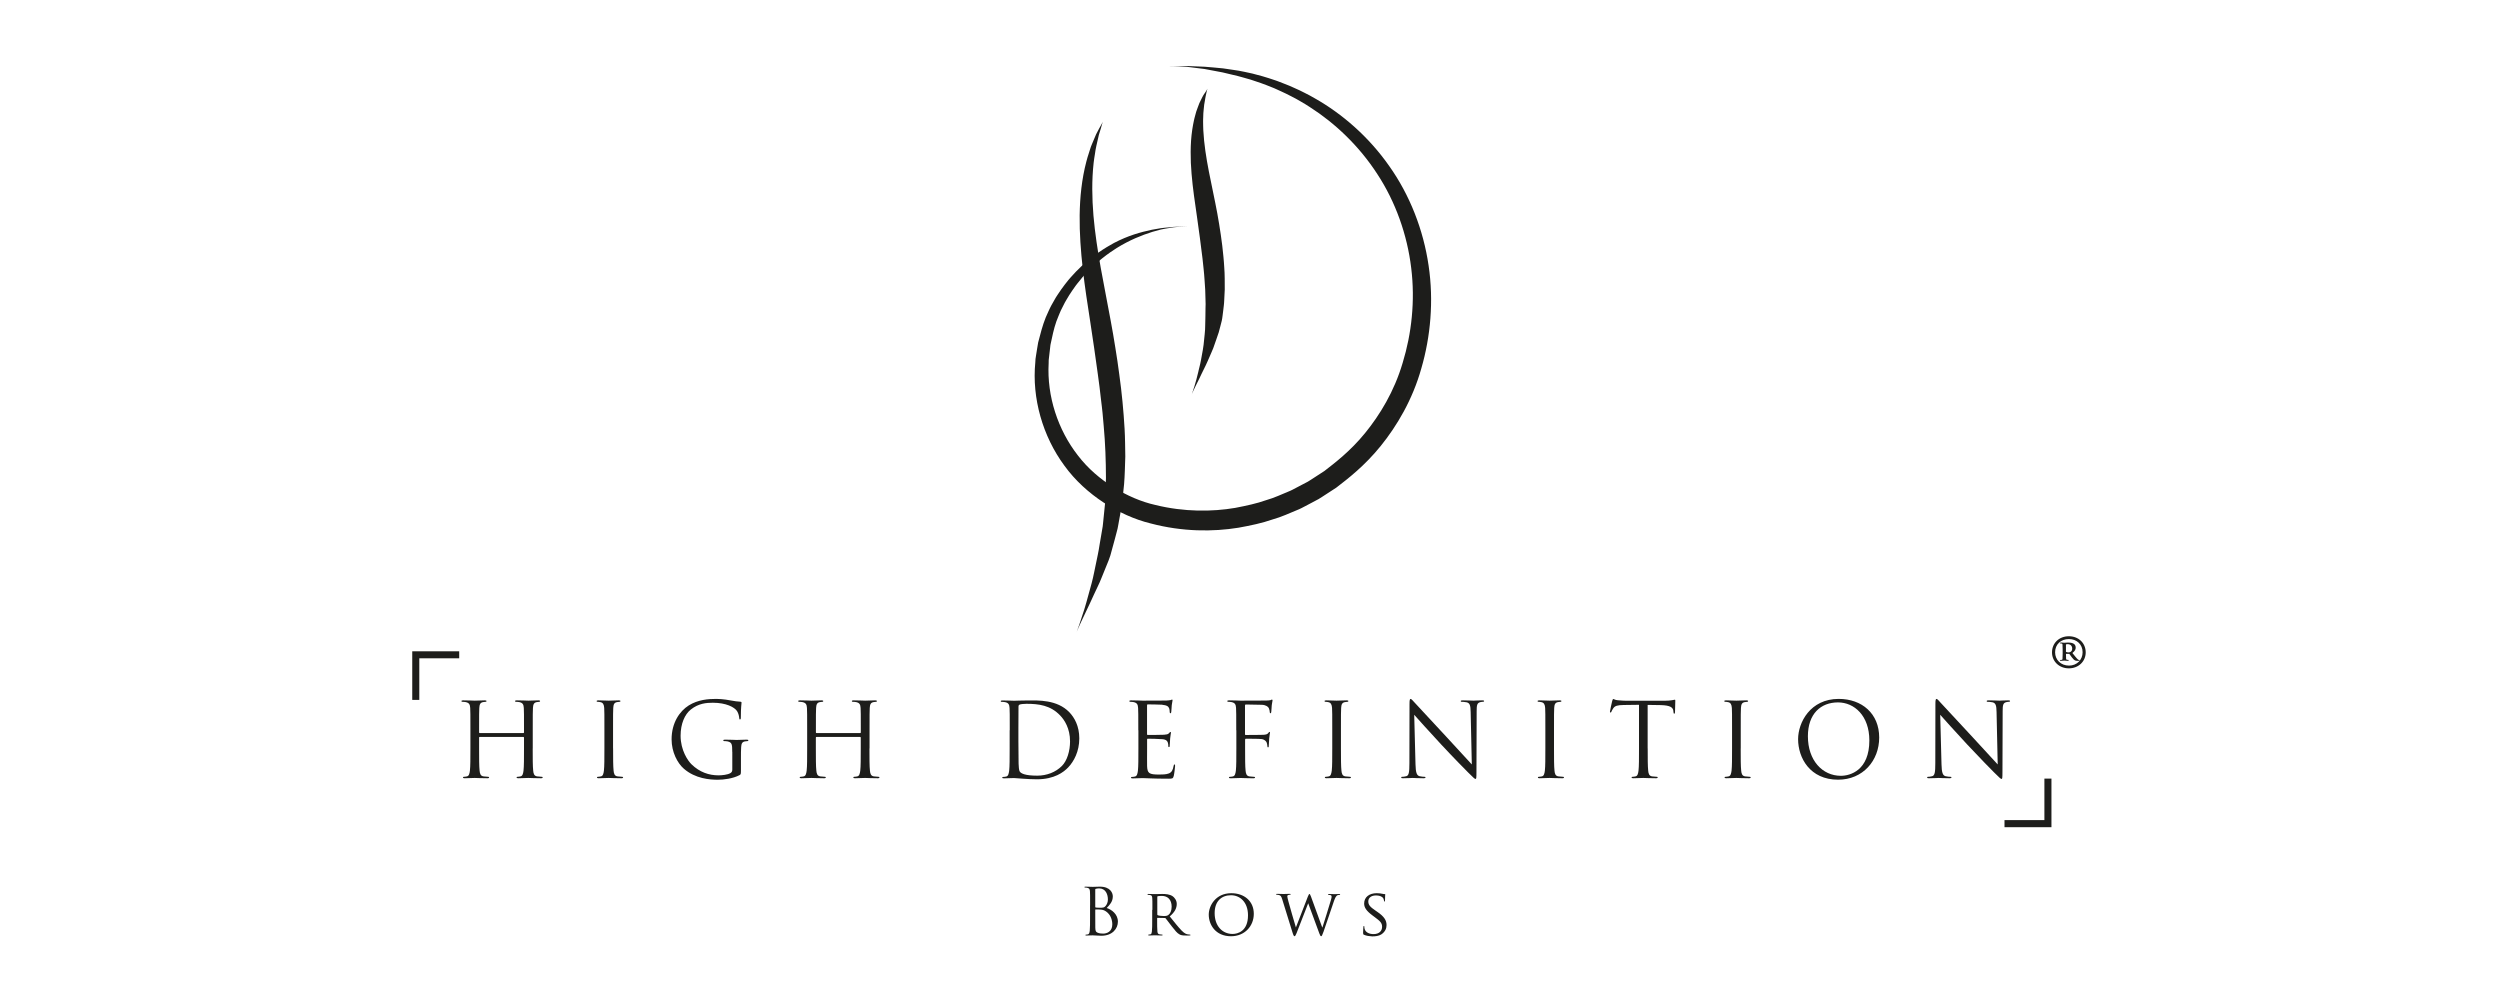 <?xml version="1.0" encoding="utf-8"?>
<!-- Generator: Adobe Illustrator 23.0.3, SVG Export Plug-In . SVG Version: 6.00 Build 0)  -->
<svg version="1.1" id="Layer_1" xmlns="http://www.w3.org/2000/svg" xmlns:xlink="http://www.w3.org/1999/xlink" x="0px" y="0px"
	 viewBox="0 0 500 200" style="enable-background:new 0 0 500 200;" xml:space="preserve">
<style type="text/css">
	.st0{fill:#1D1D1B;}
</style>
<g>
	<path class="st0" d="M218.02,181.08c0-2.02,0-2.38-0.03-2.79c-0.03-0.44-0.13-0.65-0.56-0.74c-0.1-0.03-0.32-0.04-0.44-0.04
		c-0.05,0-0.1-0.03-0.1-0.08c0-0.08,0.07-0.1,0.21-0.1c0.58,0,1.4,0.04,1.46,0.04c0.31,0,0.81-0.04,1.41-0.04
		c2.12,0,2.59,1.29,2.59,1.94c0,1.06-0.61,1.69-1.22,2.33c0.96,0.3,2.24,1.22,2.24,2.73c0,1.38-1.09,2.82-3.3,2.82
		c-0.14,0-0.56-0.03-0.93-0.04c-0.38-0.03-0.74-0.04-0.79-0.04c-0.03,0-0.25,0-0.52,0.01c-0.26,0-0.56,0.03-0.75,0.03
		c-0.14,0-0.21-0.03-0.21-0.1c0-0.04,0.03-0.08,0.1-0.08c0.12,0,0.27-0.03,0.39-0.05c0.26-0.05,0.32-0.34,0.38-0.71
		c0.06-0.54,0.06-1.56,0.06-2.8V181.08z M219.05,181.36c0,0.09,0.03,0.12,0.09,0.14c0.08,0.01,0.31,0.05,0.79,0.05
		c0.72,0,0.91-0.03,1.18-0.34c0.27-0.31,0.47-0.78,0.47-1.31c0-1.07-0.48-2.22-1.75-2.22c-0.14,0-0.41,0.01-0.62,0.07
		c-0.12,0.03-0.16,0.06-0.16,0.14V181.36z M219.05,182.73c0,1,0,2.6,0.01,2.79c0.04,0.63,0.04,0.82,0.44,1.01
		c0.35,0.17,0.9,0.19,1.14,0.19c0.7,0,1.82-0.37,1.82-1.84c0-0.78-0.26-1.9-1.25-2.59c-0.44-0.3-0.76-0.34-1.07-0.37
		c-0.17-0.03-0.81-0.03-1.01-0.03c-0.05,0-0.08,0.03-0.08,0.09V182.73z"/>
	<path class="st0" d="M230.48,181.97c0-1.7,0-2.02-0.03-2.36c-0.03-0.38-0.09-0.56-0.47-0.61c-0.09-0.01-0.28-0.03-0.39-0.03
		c-0.04,0-0.09-0.05-0.09-0.09c0-0.06,0.05-0.09,0.18-0.09c0.52,0,1.28,0.03,1.34,0.03c0.12,0,1.07-0.03,1.42-0.03
		c0.72,0,1.53,0.06,2.12,0.48c0.28,0.21,0.79,0.74,0.79,1.5c0,0.82-0.34,1.6-1.4,2.51c0.93,1.16,1.72,2.16,2.38,2.84
		c0.61,0.62,0.98,0.72,1.27,0.76c0.22,0.04,0.34,0.04,0.4,0.04c0.06,0,0.1,0.05,0.1,0.09c0,0.06-0.06,0.09-0.27,0.09h-0.71
		c-0.65,0-0.93-0.06-1.22-0.22c-0.49-0.26-0.9-0.79-1.55-1.62c-0.48-0.6-0.98-1.31-1.23-1.6c-0.05-0.05-0.08-0.06-0.16-0.06
		l-1.45-0.03c-0.05,0-0.08,0.03-0.08,0.09v0.26c0,1.06,0,1.91,0.05,2.37c0.04,0.32,0.1,0.53,0.45,0.58c0.16,0.03,0.4,0.05,0.5,0.05
		c0.08,0,0.09,0.05,0.09,0.09c0,0.05-0.05,0.09-0.18,0.09c-0.62,0-1.35-0.04-1.4-0.04c-0.01,0-0.78,0.04-1.12,0.04
		c-0.12,0-0.18-0.03-0.18-0.09c0-0.04,0.03-0.09,0.09-0.09c0.1,0,0.25-0.03,0.35-0.05c0.22-0.05,0.25-0.26,0.3-0.58
		c0.06-0.45,0.06-1.32,0.06-2.38V181.97z M231.46,182.9c0,0.06,0.03,0.1,0.08,0.14c0.17,0.09,0.75,0.17,1.25,0.17
		c0.27,0,0.58-0.01,0.85-0.19c0.39-0.26,0.69-0.84,0.69-1.68c0-1.37-0.75-2.16-1.97-2.16c-0.34,0-0.7,0.04-0.81,0.06
		c-0.05,0.03-0.09,0.06-0.09,0.13V182.9z"/>
	<path class="st0" d="M246.26,178.64c2.56,0,4.5,1.56,4.5,4.12c0,2.46-1.82,4.49-4.56,4.49c-3.12,0-4.45-2.34-4.45-4.32
		C241.75,181.16,243.12,178.64,246.26,178.64z M246.52,186.79c1.02,0,3.08-0.54,3.08-3.72c0-2.64-1.6-4.02-3.4-4.02
		c-1.9,0-3.27,1.19-3.27,3.58C242.93,185.19,244.46,186.79,246.52,186.79z"/>
	<path class="st0" d="M264.44,185.48h0.05c0.28-0.9,1.3-4.09,1.7-5.49c0.12-0.41,0.13-0.54,0.13-0.69c0-0.19-0.09-0.32-0.61-0.32
		c-0.07,0-0.1-0.06-0.1-0.1c0-0.05,0.05-0.08,0.19-0.08c0.58,0,1.06,0.03,1.16,0.03c0.08,0,0.57-0.03,0.92-0.03
		c0.1,0,0.15,0.03,0.15,0.06c0,0.05-0.03,0.12-0.1,0.12c-0.04,0-0.26,0.01-0.39,0.05c-0.34,0.12-0.52,0.56-0.74,1.16
		c-0.5,1.4-1.63,4.89-2.08,6.11c-0.3,0.82-0.36,0.94-0.49,0.94c-0.12,0-0.22-0.14-0.37-0.57l-2.22-6.02
		c-0.39,0.96-1.93,4.99-2.34,6.01c-0.19,0.46-0.27,0.58-0.4,0.58c-0.12,0-0.21-0.12-0.44-0.87l-2.02-6.52
		c-0.18-0.58-0.3-0.73-0.6-0.83c-0.15-0.05-0.44-0.07-0.52-0.07c-0.05,0-0.1-0.04-0.1-0.1c0-0.05,0.08-0.08,0.18-0.08
		c0.59,0,1.23,0.03,1.34,0.03c0.1,0,0.62-0.03,1.19-0.03c0.16,0,0.21,0.03,0.21,0.08c0,0.06-0.07,0.1-0.12,0.1
		c-0.09,0-0.27,0-0.4,0.07c-0.08,0.03-0.16,0.09-0.16,0.23c0,0.14,0.09,0.53,0.22,1.02c0.18,0.7,1.34,4.73,1.49,5.18h0.03l2.38-6.15
		c0.17-0.44,0.25-0.5,0.31-0.5c0.08,0,0.17,0.14,0.31,0.52L264.44,185.48z"/>
	<path class="st0" d="M272.79,186.95c-0.15-0.08-0.17-0.12-0.17-0.41c0-0.54,0.05-0.98,0.06-1.16c0-0.12,0.03-0.18,0.09-0.18
		s0.1,0.04,0.1,0.13c0,0.09,0,0.24,0.04,0.4c0.18,0.8,1.03,1.09,1.8,1.09c1.12,0,1.71-0.63,1.71-1.46c0-0.79-0.43-1.16-1.44-1.91
		l-0.52-0.39c-1.23-0.92-1.63-1.59-1.63-2.35c0-1.29,1.02-2.07,2.52-2.07c0.45,0,0.9,0.06,1.18,0.13c0.22,0.05,0.31,0.05,0.4,0.05
		c0.09,0,0.12,0.01,0.12,0.08c0,0.05-0.05,0.41-0.05,1.16c0,0.17-0.01,0.25-0.09,0.25c-0.08,0-0.09-0.05-0.1-0.14
		c-0.01-0.13-0.1-0.43-0.17-0.54c-0.08-0.13-0.45-0.54-1.47-0.54c-0.83,0-1.51,0.41-1.51,1.19c0,0.7,0.35,1.1,1.47,1.86l0.32,0.22
		c1.38,0.94,1.86,1.71,1.86,2.65c0,0.65-0.25,1.34-1.06,1.88c-0.48,0.31-1.19,0.39-1.81,0.39
		C273.92,187.25,273.26,187.17,272.79,186.95z"/>
</g>
<path class="st0" d="M106.54,149.68c0,1.98,0,3.61,0.1,4.47c0.06,0.6,0.19,1.05,0.8,1.13c0.29,0.04,0.74,0.08,0.93,0.08
	c0.13,0,0.17,0.06,0.17,0.12c0,0.1-0.1,0.17-0.33,0.17c-1.13,0-2.43-0.06-2.54-0.06c-0.1,0-1.4,0.06-2.02,0.06
	c-0.23,0-0.33-0.04-0.33-0.17c0-0.06,0.04-0.12,0.16-0.12c0.18,0,0.43-0.04,0.62-0.08c0.41-0.08,0.52-0.54,0.6-1.13
	c0.1-0.87,0.1-2.49,0.1-4.47v-2.16c0-0.08-0.06-0.13-0.12-0.13h-8.74c-0.06,0-0.12,0.02-0.12,0.13v2.16c0,1.98,0,3.61,0.1,4.47
	c0.06,0.6,0.19,1.05,0.8,1.13c0.29,0.04,0.74,0.08,0.93,0.08c0.13,0,0.17,0.06,0.17,0.12c0,0.1-0.1,0.17-0.33,0.17
	c-1.13,0-2.43-0.06-2.54-0.06s-1.4,0.06-2.02,0.06c-0.23,0-0.33-0.04-0.33-0.17c0-0.06,0.04-0.12,0.16-0.12
	c0.18,0,0.43-0.04,0.62-0.08c0.41-0.08,0.52-0.54,0.6-1.13c0.1-0.87,0.1-2.49,0.1-4.47v-3.63c0-3.21,0-3.79-0.04-4.45
	c-0.04-0.7-0.21-1.03-0.89-1.18c-0.17-0.04-0.51-0.06-0.7-0.06c-0.08,0-0.16-0.04-0.16-0.12c0-0.13,0.1-0.17,0.33-0.17
	c0.93,0,2.23,0.06,2.33,0.06s1.4-0.06,2.02-0.06c0.23,0,0.33,0.04,0.33,0.17c0,0.08-0.08,0.12-0.17,0.12
	c-0.14,0-0.27,0.02-0.51,0.06c-0.56,0.1-0.72,0.45-0.76,1.18c-0.04,0.66-0.04,1.24-0.04,4.45v0.43c0,0.1,0.06,0.13,0.12,0.13h8.74
	c0.06,0,0.12-0.02,0.12-0.13v-0.43c0-3.21,0-3.79-0.04-4.45c-0.04-0.7-0.21-1.03-0.89-1.18c-0.17-0.04-0.52-0.06-0.7-0.06
	c-0.08,0-0.16-0.04-0.16-0.12c0-0.13,0.1-0.17,0.33-0.17c0.93,0,2.23,0.06,2.33,0.06c0.1,0,1.4-0.06,2.02-0.06
	c0.23,0,0.33,0.04,0.33,0.17c0,0.08-0.08,0.12-0.16,0.12c-0.14,0-0.27,0.02-0.51,0.06c-0.56,0.1-0.72,0.45-0.76,1.18
	c-0.04,0.66-0.04,1.24-0.04,4.45V149.68z"/>
<path class="st0" d="M122.62,149.68c0,1.98,0,3.61,0.1,4.47c0.06,0.6,0.19,1.05,0.8,1.13c0.29,0.04,0.74,0.08,0.93,0.08
	c0.13,0,0.17,0.06,0.17,0.12c0,0.1-0.1,0.17-0.33,0.17c-1.13,0-2.43-0.06-2.54-0.06c-0.1,0-1.4,0.06-2.02,0.06
	c-0.23,0-0.33-0.04-0.33-0.17c0-0.06,0.04-0.12,0.16-0.12c0.18,0,0.43-0.04,0.62-0.08c0.41-0.08,0.52-0.54,0.6-1.13
	c0.1-0.87,0.1-2.49,0.1-4.47v-3.63c0-3.21,0-3.79-0.04-4.45c-0.04-0.7-0.25-1.05-0.7-1.16c-0.23-0.06-0.49-0.08-0.64-0.08
	c-0.08,0-0.17-0.04-0.17-0.12c0-0.13,0.1-0.17,0.33-0.17c0.68,0,1.98,0.06,2.08,0.06c0.1,0,1.4-0.06,2.02-0.06
	c0.23,0,0.33,0.04,0.33,0.17c0,0.08-0.08,0.12-0.17,0.12c-0.14,0-0.27,0.02-0.51,0.06c-0.56,0.1-0.72,0.45-0.76,1.18
	c-0.04,0.66-0.04,1.24-0.04,4.45V149.68z"/>
<path class="st0" d="M146.45,150.4c0-1.67-0.1-1.9-0.93-2.12c-0.17-0.04-0.51-0.06-0.7-0.06c-0.08,0-0.16-0.04-0.16-0.12
	c0-0.13,0.1-0.17,0.33-0.17c0.93,0,2.23,0.06,2.33,0.06c0.1,0,1.4-0.06,2.02-0.06c0.23,0,0.33,0.04,0.33,0.17
	c0,0.08-0.08,0.12-0.17,0.12c-0.14,0-0.27,0.02-0.51,0.06c-0.56,0.1-0.72,0.45-0.76,1.18c-0.04,0.66-0.04,1.28-0.04,2.14v2.31
	c0,0.93-0.02,0.97-0.27,1.11c-1.32,0.7-3.17,0.93-4.37,0.93c-1.57,0-4.49-0.21-6.78-2.21c-1.26-1.09-2.45-3.3-2.45-5.88
	c0-3.3,1.61-5.63,3.44-6.78c1.85-1.15,3.9-1.3,5.48-1.3c1.3,0,2.76,0.27,3.15,0.35c0.43,0.1,1.16,0.18,1.67,0.21
	c0.21,0.02,0.25,0.1,0.25,0.19c0,0.29-0.14,0.87-0.14,2.93c0,0.33-0.04,0.43-0.19,0.43c-0.1,0-0.12-0.13-0.14-0.31
	c-0.02-0.29-0.12-0.87-0.43-1.36c-0.51-0.78-2.18-1.67-4.84-1.67c-1.3,0-2.85,0.12-4.41,1.36c-1.2,0.95-2.04,2.83-2.04,5.24
	c0,2.91,1.46,5.01,2.18,5.71c1.63,1.59,3.5,2.21,5.4,2.21c0.74,0,1.81-0.12,2.35-0.43c0.27-0.14,0.41-0.37,0.41-0.72V150.4z"/>
<path class="st0" d="M173.89,149.68c0,1.98,0,3.61,0.1,4.47c0.06,0.6,0.19,1.05,0.8,1.13c0.29,0.04,0.74,0.08,0.93,0.08
	c0.13,0,0.17,0.06,0.17,0.12c0,0.1-0.1,0.17-0.33,0.17c-1.13,0-2.43-0.06-2.54-0.06c-0.1,0-1.4,0.06-2.02,0.06
	c-0.23,0-0.33-0.04-0.33-0.17c0-0.06,0.04-0.12,0.16-0.12c0.18,0,0.43-0.04,0.62-0.08c0.41-0.08,0.52-0.54,0.6-1.13
	c0.1-0.87,0.1-2.49,0.1-4.47v-2.16c0-0.08-0.06-0.13-0.12-0.13h-8.74c-0.06,0-0.12,0.02-0.12,0.13v2.16c0,1.98,0,3.61,0.1,4.47
	c0.06,0.6,0.19,1.05,0.8,1.13c0.29,0.04,0.74,0.08,0.93,0.08c0.13,0,0.16,0.06,0.16,0.12c0,0.1-0.1,0.17-0.33,0.17
	c-1.13,0-2.43-0.06-2.54-0.06s-1.4,0.06-2.02,0.06c-0.23,0-0.33-0.04-0.33-0.17c0-0.06,0.04-0.12,0.17-0.12
	c0.18,0,0.43-0.04,0.62-0.08c0.41-0.08,0.52-0.54,0.6-1.13c0.1-0.87,0.1-2.49,0.1-4.47v-3.63c0-3.21,0-3.79-0.04-4.45
	c-0.04-0.7-0.21-1.03-0.89-1.18c-0.17-0.04-0.52-0.06-0.7-0.06c-0.08,0-0.16-0.04-0.16-0.12c0-0.13,0.1-0.17,0.33-0.17
	c0.93,0,2.23,0.06,2.33,0.06s1.4-0.06,2.02-0.06c0.23,0,0.33,0.04,0.33,0.17c0,0.08-0.08,0.12-0.16,0.12
	c-0.14,0-0.27,0.02-0.51,0.06c-0.56,0.1-0.72,0.45-0.76,1.18c-0.04,0.66-0.04,1.24-0.04,4.45v0.43c0,0.1,0.06,0.13,0.12,0.13h8.74
	c0.06,0,0.12-0.02,0.12-0.13v-0.43c0-3.21,0-3.79-0.04-4.45c-0.04-0.7-0.21-1.03-0.89-1.18c-0.17-0.04-0.51-0.06-0.7-0.06
	c-0.08,0-0.16-0.04-0.16-0.12c0-0.13,0.1-0.17,0.33-0.17c0.93,0,2.23,0.06,2.33,0.06c0.1,0,1.4-0.06,2.02-0.06
	c0.23,0,0.33,0.04,0.33,0.17c0,0.08-0.08,0.12-0.16,0.12c-0.14,0-0.27,0.02-0.51,0.06c-0.56,0.1-0.72,0.45-0.76,1.18
	c-0.04,0.66-0.04,1.24-0.04,4.45V149.68z"/>
<path class="st0" d="M201.95,146.05c0-3.22,0-3.79-0.04-4.45c-0.04-0.7-0.21-1.03-0.89-1.17c-0.16-0.04-0.51-0.06-0.7-0.06
	c-0.08,0-0.17-0.04-0.17-0.12c0-0.12,0.1-0.16,0.33-0.16c0.93,0,2.23,0.06,2.33,0.06c0.25,0,1.55-0.06,2.78-0.06
	c2.04,0,5.81-0.19,8.27,2.35c1.03,1.07,2,2.78,2,5.24c0,2.6-1.07,4.6-2.23,5.81c-0.89,0.93-2.74,2.37-6.25,2.37
	c-1.77,0-4.37-0.25-4.58-0.25c-0.1,0-1.4,0.06-2.02,0.06c-0.23,0-0.33-0.04-0.33-0.16c0-0.06,0.04-0.12,0.16-0.12
	c0.19,0,0.43-0.04,0.62-0.08c0.41-0.08,0.51-0.54,0.6-1.13c0.1-0.87,0.1-2.49,0.1-4.47V146.05z M203.68,148.27
	c0,2.18,0.02,4.08,0.04,4.47c0.02,0.51,0.06,1.34,0.23,1.57c0.27,0.39,1.07,0.82,3.5,0.82c1.92,0,3.69-0.7,4.91-1.92
	c1.07-1.05,1.65-3.03,1.65-4.93c0-2.62-1.13-4.31-1.98-5.19c-1.94-2.04-4.29-2.33-6.74-2.33c-0.41,0-1.18,0.06-1.34,0.15
	c-0.18,0.08-0.25,0.18-0.25,0.41c-0.02,0.7-0.02,2.8-0.02,4.39V148.27z"/>
<path class="st0" d="M227.66,146.05c0-3.21,0-3.79-0.04-4.45c-0.04-0.7-0.21-1.03-0.89-1.18c-0.17-0.04-0.51-0.06-0.7-0.06
	c-0.08,0-0.16-0.04-0.16-0.12c0-0.13,0.1-0.17,0.33-0.17c0.93,0,2.23,0.06,2.33,0.06c0.14,0,4.25,0,4.72-0.02
	c0.39-0.02,0.72-0.06,0.89-0.1c0.1-0.02,0.19-0.1,0.29-0.1c0.06,0,0.08,0.08,0.08,0.18c0,0.15-0.1,0.39-0.16,0.97
	c-0.02,0.21-0.06,1.11-0.1,1.36c-0.02,0.1-0.06,0.23-0.15,0.23c-0.12,0-0.16-0.1-0.16-0.27c0-0.15-0.02-0.5-0.12-0.74
	c-0.15-0.33-0.35-0.58-1.46-0.7c-0.35-0.04-2.6-0.06-2.83-0.06c-0.08,0-0.12,0.06-0.12,0.21v5.69c0,0.14,0.02,0.21,0.12,0.21
	c0.27,0,2.8,0,3.28-0.04c0.49-0.04,0.78-0.08,0.97-0.29c0.15-0.16,0.23-0.27,0.31-0.27c0.06,0,0.1,0.04,0.1,0.16
	s-0.1,0.47-0.16,1.16c-0.04,0.41-0.08,1.18-0.08,1.32c0,0.17,0,0.39-0.15,0.39c-0.1,0-0.14-0.08-0.14-0.18c0-0.21,0-0.41-0.08-0.68
	c-0.08-0.29-0.27-0.64-1.07-0.72c-0.56-0.06-2.6-0.1-2.95-0.1c-0.1,0-0.14,0.06-0.14,0.14v1.82c0,0.7-0.02,3.09,0,3.52
	c0.06,1.42,0.37,1.69,2.39,1.69c0.54,0,1.44,0,1.98-0.23c0.54-0.23,0.78-0.64,0.93-1.48c0.04-0.23,0.08-0.31,0.18-0.31
	c0.12,0,0.12,0.16,0.12,0.31c0,0.16-0.16,1.57-0.27,2c-0.15,0.54-0.31,0.54-1.11,0.54c-3.11,0-4.49-0.12-5.09-0.12
	c-0.1,0-1.4,0.06-2.02,0.06c-0.23,0-0.33-0.04-0.33-0.17c0-0.06,0.04-0.12,0.16-0.12c0.18,0,0.43-0.04,0.62-0.08
	c0.41-0.08,0.52-0.54,0.6-1.13c0.1-0.87,0.1-2.49,0.1-4.47V146.05z"/>
<path class="st0" d="M247.25,146.05c0-3.21,0-3.79-0.04-4.45c-0.04-0.7-0.21-1.03-0.89-1.18c-0.16-0.04-0.51-0.06-0.7-0.06
	c-0.08,0-0.16-0.04-0.16-0.12c0-0.13,0.1-0.17,0.33-0.17c0.93,0,2.23,0.06,2.33,0.06c0.41,0,4.6,0,5.07-0.02
	c0.39-0.02,0.72-0.02,0.91-0.08c0.12-0.04,0.21-0.12,0.29-0.12c0.08,0,0.12,0.08,0.12,0.18c0,0.15-0.1,0.39-0.16,0.97
	c-0.02,0.21-0.06,1.11-0.1,1.36c-0.02,0.1-0.06,0.23-0.16,0.23s-0.14-0.1-0.14-0.25c0-0.16-0.06-0.51-0.19-0.78
	c-0.12-0.27-0.6-0.64-1.4-0.66l-3.17-0.06c-0.13,0-0.19,0.06-0.19,0.23v5.69c0,0.12,0.02,0.18,0.15,0.18l2.64-0.02
	c0.35,0,0.64,0,0.93-0.02c0.49-0.04,0.76-0.1,0.95-0.37c0.08-0.1,0.15-0.21,0.23-0.21c0.08,0,0.1,0.06,0.1,0.16
	c0,0.12-0.1,0.47-0.16,1.16c-0.04,0.41-0.08,1.24-0.08,1.38c0,0.18,0,0.39-0.14,0.39c-0.1,0-0.14-0.08-0.14-0.18
	c-0.02-0.21-0.04-0.49-0.13-0.74c-0.1-0.29-0.43-0.66-1.07-0.74c-0.51-0.06-2.76-0.06-3.11-0.06c-0.1,0-0.15,0.04-0.15,0.19v1.75
	c0,1.98,0,3.61,0.1,4.47c0.06,0.6,0.19,1.05,0.8,1.13c0.29,0.04,0.74,0.08,0.93,0.08c0.12,0,0.16,0.06,0.16,0.12
	c0,0.1-0.1,0.17-0.33,0.17c-1.13,0-2.43-0.06-2.54-0.06c-0.1,0-1.4,0.06-2.02,0.06c-0.23,0-0.33-0.04-0.33-0.17
	c0-0.06,0.04-0.12,0.16-0.12c0.19,0,0.43-0.04,0.62-0.08c0.41-0.08,0.52-0.54,0.6-1.13c0.1-0.87,0.1-2.49,0.1-4.47V146.05z"/>
<path class="st0" d="M268.19,149.68c0,1.98,0,3.61,0.1,4.47c0.06,0.6,0.19,1.05,0.8,1.13c0.29,0.04,0.74,0.08,0.93,0.08
	c0.13,0,0.17,0.06,0.17,0.12c0,0.1-0.1,0.17-0.33,0.17c-1.13,0-2.43-0.06-2.54-0.06c-0.1,0-1.4,0.06-2.02,0.06
	c-0.23,0-0.33-0.04-0.33-0.17c0-0.06,0.04-0.12,0.16-0.12c0.18,0,0.43-0.04,0.62-0.08c0.41-0.08,0.51-0.54,0.6-1.13
	c0.1-0.87,0.1-2.49,0.1-4.47v-3.63c0-3.21,0-3.79-0.04-4.45c-0.04-0.7-0.25-1.05-0.7-1.16c-0.23-0.06-0.49-0.08-0.64-0.08
	c-0.08,0-0.16-0.04-0.16-0.12c0-0.13,0.1-0.17,0.33-0.17c0.68,0,1.98,0.06,2.08,0.06c0.1,0,1.4-0.06,2.02-0.06
	c0.23,0,0.33,0.04,0.33,0.17c0,0.08-0.08,0.12-0.17,0.12c-0.14,0-0.27,0.02-0.51,0.06c-0.56,0.1-0.72,0.45-0.76,1.18
	c-0.04,0.66-0.04,1.24-0.04,4.45V149.68z"/>
<path class="st0" d="M283.1,152.85c0.04,1.69,0.25,2.23,0.8,2.39c0.39,0.1,0.85,0.12,1.03,0.12c0.1,0,0.17,0.04,0.17,0.12
	c0,0.13-0.12,0.17-0.37,0.17c-1.18,0-2-0.06-2.18-0.06c-0.19,0-1.05,0.06-1.98,0.06c-0.21,0-0.33-0.02-0.33-0.17
	c0-0.08,0.06-0.12,0.17-0.12c0.16,0,0.54-0.02,0.85-0.12c0.51-0.15,0.62-0.74,0.62-2.62l0.02-11.81c0-0.8,0.06-1.03,0.23-1.03
	c0.16,0,0.51,0.45,0.72,0.66c0.31,0.35,3.38,3.67,6.56,7.07c2.04,2.18,4.29,4.7,4.95,5.38l-0.23-10.47c-0.02-1.34-0.16-1.8-0.8-1.96
	c-0.37-0.08-0.85-0.1-1.01-0.1c-0.15,0-0.17-0.06-0.17-0.14c0-0.13,0.17-0.15,0.41-0.15c0.93,0,1.92,0.06,2.14,0.06
	s0.91-0.06,1.75-0.06c0.23,0,0.37,0.02,0.37,0.15c0,0.08-0.08,0.14-0.23,0.14c-0.1,0-0.25,0-0.5,0.06c-0.68,0.15-0.76,0.6-0.76,1.83
	l-0.04,12.08c0,1.36-0.04,1.46-0.19,1.46c-0.16,0-0.41-0.23-1.5-1.32c-0.23-0.21-3.2-3.24-5.38-5.59c-2.39-2.58-4.72-5.17-5.38-5.92
	L283.1,152.85z"/>
<path class="st0" d="M310.8,149.68c0,1.98,0,3.61,0.1,4.47c0.06,0.6,0.18,1.05,0.8,1.13c0.29,0.04,0.74,0.08,0.93,0.08
	c0.13,0,0.17,0.06,0.17,0.12c0,0.1-0.1,0.17-0.33,0.17c-1.13,0-2.43-0.06-2.54-0.06c-0.1,0-1.4,0.06-2.02,0.06
	c-0.23,0-0.33-0.04-0.33-0.17c0-0.06,0.04-0.12,0.17-0.12c0.18,0,0.43-0.04,0.62-0.08c0.41-0.08,0.52-0.54,0.6-1.13
	c0.1-0.87,0.1-2.49,0.1-4.47v-3.63c0-3.21,0-3.79-0.04-4.45c-0.04-0.7-0.25-1.05-0.7-1.16c-0.23-0.06-0.49-0.08-0.64-0.08
	c-0.08,0-0.17-0.04-0.17-0.12c0-0.13,0.1-0.17,0.33-0.17c0.68,0,1.98,0.06,2.08,0.06c0.1,0,1.4-0.06,2.02-0.06
	c0.23,0,0.33,0.04,0.33,0.17c0,0.08-0.08,0.12-0.17,0.12c-0.14,0-0.27,0.02-0.51,0.06c-0.56,0.1-0.72,0.45-0.76,1.18
	c-0.04,0.66-0.04,1.24-0.04,4.45V149.68z"/>
<path class="st0" d="M329.54,149.68c0,1.98,0,3.61,0.1,4.47c0.06,0.6,0.19,1.05,0.8,1.13c0.29,0.04,0.74,0.08,0.93,0.08
	c0.13,0,0.17,0.06,0.17,0.12c0,0.1-0.1,0.17-0.33,0.17c-1.13,0-2.43-0.06-2.54-0.06c-0.1,0-1.4,0.06-2.02,0.06
	c-0.23,0-0.33-0.04-0.33-0.17c0-0.06,0.04-0.12,0.16-0.12c0.18,0,0.43-0.04,0.62-0.08c0.41-0.08,0.52-0.54,0.6-1.13
	c0.1-0.87,0.1-2.49,0.1-4.47v-8.72l-3.05,0.04c-1.28,0.02-1.77,0.17-2.1,0.66c-0.23,0.35-0.29,0.49-0.35,0.64
	c-0.06,0.16-0.12,0.21-0.21,0.21c-0.06,0-0.1-0.06-0.1-0.18c0-0.21,0.41-1.98,0.45-2.14c0.04-0.13,0.12-0.39,0.21-0.39
	c0.15,0,0.35,0.21,0.91,0.25c0.6,0.06,1.38,0.1,1.63,0.1h7.73c1.32,0,1.88-0.21,2.04-0.21c0.1,0,0.1,0.12,0.1,0.25
	c0,0.62-0.06,2.04-0.06,2.27c0,0.18-0.06,0.27-0.15,0.27c-0.1,0-0.14-0.06-0.16-0.35l-0.02-0.23c-0.08-0.62-0.56-1.09-2.54-1.13
	l-2.6-0.04V149.68z"/>
<path class="st0" d="M348.14,149.68c0,1.98,0,3.61,0.1,4.47c0.06,0.6,0.19,1.05,0.8,1.13c0.29,0.04,0.74,0.08,0.93,0.08
	c0.12,0,0.17,0.06,0.17,0.12c0,0.1-0.1,0.17-0.33,0.17c-1.13,0-2.43-0.06-2.54-0.06c-0.1,0-1.4,0.06-2.02,0.06
	c-0.23,0-0.33-0.04-0.33-0.17c0-0.06,0.04-0.12,0.17-0.12c0.18,0,0.43-0.04,0.62-0.08c0.41-0.08,0.51-0.54,0.6-1.13
	c0.1-0.87,0.1-2.49,0.1-4.47v-3.63c0-3.21,0-3.79-0.04-4.45c-0.04-0.7-0.25-1.05-0.7-1.16c-0.23-0.06-0.49-0.08-0.64-0.08
	c-0.08,0-0.17-0.04-0.17-0.12c0-0.13,0.1-0.17,0.33-0.17c0.68,0,1.98,0.06,2.08,0.06c0.1,0,1.4-0.06,2.02-0.06
	c0.23,0,0.33,0.04,0.33,0.17c0,0.08-0.08,0.12-0.16,0.12c-0.15,0-0.27,0.02-0.51,0.06c-0.56,0.1-0.72,0.45-0.76,1.18
	c-0.04,0.66-0.04,1.24-0.04,4.45V149.68z"/>
<path class="st0" d="M367.74,139.78c4.64,0,8.1,2.93,8.1,7.73c0,4.62-3.26,8.43-8.22,8.43c-5.65,0-8-4.39-8-8.1
	C359.62,144.5,362.06,139.78,367.74,139.78 M368.18,155.16c1.85,0,5.69-1.07,5.69-7.07c0-4.95-3.01-7.61-6.27-7.61
	c-3.44,0-6.02,2.27-6.02,6.78C361.58,152.07,364.47,155.16,368.18,155.16"/>
<path class="st0" d="M388.3,152.85c0.04,1.69,0.25,2.23,0.8,2.39c0.39,0.1,0.84,0.12,1.03,0.12c0.1,0,0.16,0.04,0.16,0.12
	c0,0.13-0.12,0.17-0.37,0.17c-1.17,0-2-0.06-2.18-0.06c-0.18,0-1.05,0.06-1.98,0.06c-0.21,0-0.33-0.02-0.33-0.17
	c0-0.08,0.06-0.12,0.16-0.12c0.17,0,0.54-0.02,0.85-0.12c0.51-0.15,0.62-0.74,0.62-2.62l0.02-11.81c0-0.8,0.06-1.03,0.23-1.03
	c0.17,0,0.52,0.45,0.72,0.66c0.31,0.35,3.38,3.67,6.56,7.07c2.04,2.18,4.29,4.7,4.95,5.38l-0.23-10.47c-0.02-1.34-0.17-1.8-0.8-1.96
	c-0.37-0.08-0.85-0.1-1.01-0.1c-0.14,0-0.16-0.06-0.16-0.14c0-0.13,0.16-0.15,0.41-0.15c0.93,0,1.92,0.06,2.14,0.06
	c0.23,0,0.91-0.06,1.75-0.06c0.23,0,0.37,0.02,0.37,0.15c0,0.08-0.08,0.14-0.23,0.14c-0.1,0-0.25,0-0.49,0.06
	c-0.68,0.15-0.76,0.6-0.76,1.83l-0.04,12.08c0,1.36-0.04,1.46-0.18,1.46c-0.17,0-0.41-0.23-1.51-1.32
	c-0.23-0.21-3.19-3.24-5.38-5.59c-2.39-2.58-4.72-5.17-5.38-5.92L388.3,152.85z"/>
<polygon class="st0" points="83.86,139.98 82.45,139.98 82.45,130.26 91.84,130.26 91.84,131.66 83.86,131.66 "/>
<polygon class="st0" points="410.29,165.44 400.9,165.44 400.9,164.02 408.88,164.02 408.88,155.72 410.29,155.72 "/>
<path class="st0" d="M240.68,19.03c0.06-0.09,0.08-0.12,0.16-0.24c0.28-0.4,0.59-0.88,0.66-1.04c0.09-0.16-0.08,0.02-0.29,1.13
	c-0.01,0.05-0.05,0.26-0.07,0.33c-0.07,0.28-0.1,0.58-0.15,0.86l-0.15,0.85l-0.09,0.86c-0.02,0.29-0.07,0.57-0.08,0.85l-0.03,0.86
	c0,0.29-0.04,0.56-0.02,0.85c0.02,0.57,0,1.13,0.04,1.7c0.29,5.54,1.75,10.94,2.8,16.64c0.26,1.43,0.49,2.84,0.7,4.28
	c0.21,1.43,0.39,2.88,0.52,4.33c0.08,0.72,0.12,1.46,0.17,2.19c0.04,0.73,0.1,1.46,0.09,2.2l0.01,2.22l-0.11,2.22
	c-0.02,0.34-0.03,0.67-0.08,1.01l-0.12,1.01c-0.1,0.67-0.14,1.35-0.29,2.02c0,0-0.1,0.41-0.28,1.09c-0.09,0.34-0.2,0.75-0.32,1.21
	c-0.14,0.45-0.33,0.95-0.51,1.49c-0.19,0.53-0.39,1.09-0.59,1.68c-0.22,0.57-0.5,1.15-0.74,1.73c-0.26,0.58-0.5,1.17-0.77,1.72
	c-0.27,0.55-0.54,1.09-0.79,1.61c-0.21,0.43-0.39,0.83-0.57,1.2c-0.18,0.35-0.34,0.67-0.49,0.97c-0.29,0.58-0.5,1.02-0.65,1.35
	c-0.3,0.65-0.36,0.83-0.28,0.64c0.13-0.38,0.79-2.23,1.32-4.56c-0.04,0.12,0.12-0.51,0.36-1.52c0.13-0.5,0.21-1.12,0.34-1.77
	c0.11-0.66,0.27-1.35,0.34-2.06c0.13-1.43,0.34-2.83,0.32-3.91c0.01-0.53,0.03-0.98,0.03-1.29c0.01-0.31,0.01-0.49,0.01-0.49
	l0.02-1.62l0.02-0.81c0.01-0.27-0.01-0.54-0.02-0.81l-0.06-2.07l-0.14-2.07c-0.03-0.69-0.12-1.38-0.18-2.08
	c-0.07-0.69-0.13-1.38-0.22-2.08c-0.16-1.39-0.34-2.78-0.53-4.18l-0.58-4.2c-0.4-2.79-0.84-5.65-1.08-8.57
	c-0.13-1.45-0.19-2.93-0.18-4.41c0.01-1.48,0.1-2.97,0.32-4.44c0.07-0.6,0.22-1.2,0.33-1.8c0.05-0.3,0.15-0.59,0.22-0.89l0.24-0.88
	c0.09-0.29,0.2-0.58,0.31-0.86l0.32-0.85l0.4-0.82C240.41,19.56,240.52,19.28,240.68,19.03"/>
<path class="st0" d="M219.86,25.64c0.05-0.08,0.06-0.1,0.14-0.24c0.24-0.41,0.52-0.91,0.59-1.07c0.08-0.16-0.06,0.02-0.35,1.11
	c-0.01,0.05-0.07,0.24-0.09,0.32l-0.26,0.83c-0.1,0.27-0.16,0.56-0.22,0.84l-0.39,1.7c-0.07,0.28-0.13,0.56-0.17,0.85l-0.13,0.86
	c-0.08,0.57-0.2,1.13-0.25,1.71c-0.39,3.51-0.33,7.05-0.04,10.56c0.3,3.52,0.85,7.02,1.47,10.52c0.63,3.5,1.34,7.01,1.99,10.57
	c0.33,1.77,0.64,3.57,0.92,5.35c0.29,1.78,0.56,3.57,0.79,5.37c0.5,3.59,0.85,7.23,1.06,10.88c0.11,1.83,0.1,3.67,0.14,5.5
	c-0.07,1.84-0.09,3.68-0.24,5.51l-0.29,2.75l-0.15,1.37l-0.24,1.36l-0.49,2.72c-0.07,0.46-0.17,0.9-0.3,1.35L223,107.7l-0.65,2.38
	l-0.28,1.02c-0.1,0.33-0.23,0.66-0.35,0.99c0,0-0.62,1.52-1.45,3.57c-0.39,1.03-0.98,2.13-1.49,3.27c-0.54,1.13-1.02,2.29-1.54,3.3
	c-1.67,3.46-2.06,4.54-1.91,4.17c0.15-0.37,0.8-2.22,1.52-4.49c-0.05,0.11,0.17-0.5,0.44-1.5c0.28-1,0.66-2.39,1.04-3.78
	c0.38-1.4,0.62-2.84,0.86-3.9c0.22-1.07,0.37-1.79,0.37-1.79c0.16-0.65,0.23-1.31,0.35-1.97l0.52-3.05
	c0.08-0.42,0.15-0.85,0.18-1.28l0.13-1.29l0.26-2.57c0.07-1.73,0.16-3.45,0.19-5.18c-0.01-3.46-0.13-6.92-0.45-10.39l-0.23-2.6
	c-0.08-0.87-0.2-1.74-0.3-2.6c-0.18-1.73-0.41-3.47-0.65-5.21c-0.47-3.48-0.98-6.96-1.51-10.43c-0.54-3.48-1.09-7-1.49-10.55
	c-0.4-3.55-0.67-7.15-0.63-10.76c0.05-3.61,0.42-7.25,1.34-10.75c0.13-0.58,0.34-1.15,0.51-1.72c0.2-0.56,0.33-1.14,0.58-1.69
	l0.69-1.64c0.11-0.27,0.23-0.55,0.38-0.8L219.86,25.64z"/>
<path class="st0" d="M233.77,13.2c1.32,0.04,2.53,0.08,3.69,0.17c1.17,0.14,2.3,0.27,3.45,0.43c1.15,0.22,2.33,0.42,3.6,0.68
	c0.63,0.15,1.29,0.31,1.97,0.47c0.69,0.16,1.41,0.32,2.15,0.55c0.4,0.11,0.91,0.26,1.51,0.43c0.58,0.2,1.26,0.42,2,0.67
	c0.74,0.24,1.53,0.59,2.39,0.92l0.3,0.12l0.47,0.21c0.31,0.14,0.63,0.29,0.94,0.43c0.64,0.28,1.27,0.6,1.91,0.93
	c0.64,0.32,1.28,0.66,1.91,1.04c0.63,0.37,1.28,0.73,1.9,1.16c5.06,3.23,9.88,7.8,13.5,13.4c3.66,5.57,5.99,12.17,6.78,18.78
	c0.82,6.62,0.06,13.21-1.7,18.95c-1.68,5.74-4.6,10.49-7.53,14.08c-2.95,3.62-6.03,5.95-8.13,7.58c-1.12,0.73-1.99,1.29-2.59,1.68
	c-0.3,0.19-0.52,0.34-0.68,0.43c-0.16,0.09-0.24,0.13-0.24,0.13s-0.33,0.17-0.96,0.5c-0.31,0.17-0.7,0.37-1.16,0.61
	c-0.46,0.24-0.97,0.54-1.6,0.78c-1.24,0.49-2.7,1.22-4.5,1.73c-1.76,0.63-3.84,1.08-6.12,1.52c-4.57,0.78-10.17,0.84-15.94-0.58
	c-2.88-0.64-5.71-1.89-8.37-3.53c-2.66-1.65-5.14-3.77-7.13-6.36c-4.01-5.13-6.23-11.88-5.86-18.47l0.01-0.62
	c0.01-0.21,0.05-0.41,0.07-0.61l0.14-1.22l0.14-1.22l0.26-1.19c0.33-1.6,0.72-3.15,1.36-4.6c0.16-0.36,0.29-0.74,0.46-1.09
	c0.18-0.35,0.35-0.7,0.53-1.05c0.33-0.71,0.77-1.35,1.15-2.02c0.4-0.66,0.87-1.27,1.3-1.9c0.22-0.31,0.47-0.59,0.71-0.89
	c0.21-0.26,0.42-0.51,0.62-0.77c2.66-3.07,5.47-4.97,6.87-5.86c2.64-1.62,4.93-2.53,7.14-3.23c0.56-0.15,1.11-0.31,1.67-0.46
	c0.56-0.13,1.13-0.21,1.71-0.31c1.15-0.24,2.37-0.24,3.68-0.32c-1.31,0.08-2.53,0.02-3.7,0.19c-0.58,0.06-1.17,0.09-1.74,0.18
	c-0.57,0.1-1.14,0.2-1.72,0.3c-2.3,0.49-4.75,1.16-7.6,2.65c-1.52,0.83-4.58,2.61-7.57,5.7c-0.23,0.26-0.47,0.51-0.71,0.77
	c-0.26,0.3-0.55,0.58-0.8,0.9c-0.49,0.64-1.03,1.26-1.49,1.95c-0.45,0.69-0.96,1.36-1.35,2.1c-0.21,0.37-0.42,0.74-0.63,1.11
	c-0.21,0.37-0.37,0.77-0.56,1.16c-0.76,1.54-1.28,3.24-1.71,4.93l-0.34,1.28l-0.22,1.31l-0.21,1.32c-0.03,0.22-0.08,0.44-0.1,0.66
	l-0.04,0.67c-0.7,7.17,1.47,14.8,5.83,20.69c2.15,2.97,4.9,5.44,7.86,7.38c2.97,1.91,6.16,3.38,9.38,4.16
	c6.37,1.69,12.5,1.68,17.54,0.86c2.51-0.45,4.79-0.94,6.73-1.62c1.98-0.55,3.59-1.34,4.94-1.88c0.69-0.26,1.25-0.58,1.75-0.84
	c0.5-0.26,0.92-0.49,1.27-0.67c0.69-0.36,1.05-0.56,1.05-0.56s0.09-0.05,0.27-0.14c0.17-0.1,0.42-0.27,0.75-0.47
	c0.65-0.42,1.61-1.04,2.83-1.84c2.31-1.78,5.67-4.35,8.89-8.34c3.2-3.96,6.37-9.24,8.13-15.56c1.81-6.23,2.5-13.39,1.44-20.51
	c-1.03-7.11-3.76-14.13-7.89-19.93c-4.08-5.83-9.4-10.43-14.85-13.51c-0.67-0.41-1.36-0.75-2.04-1.1c-0.67-0.36-1.36-0.67-2.04-0.97
	c-0.68-0.31-1.35-0.61-2.02-0.85c-0.34-0.13-0.67-0.26-1-0.39l-0.5-0.19l-0.32-0.11c-0.9-0.29-1.73-0.59-2.51-0.8
	c-0.78-0.21-1.48-0.4-2.09-0.56c-0.62-0.13-1.15-0.25-1.57-0.34c-0.78-0.18-1.52-0.29-2.23-0.39c-0.71-0.1-1.38-0.21-2.04-0.3
	c-1.3-0.14-2.51-0.23-3.68-0.33c-1.17-0.05-2.31-0.09-3.49-0.14C236.29,13.22,235.08,13.23,233.77,13.2"/>
<path class="st0" d="M410.4,130.48c0-1.87,1.43-3.23,3.37-3.23c1.94,0,3.37,1.36,3.37,3.23c0,1.8-1.43,3.19-3.37,3.19
	C411.83,133.67,410.4,132.28,410.4,130.48 M416.52,130.45c0-1.58-1.17-2.64-2.75-2.64c-1.58,0-2.75,1.06-2.75,2.64
	c0,1.54,1.17,2.67,2.79,2.67C415.35,133.12,416.52,131.99,416.52,130.45 M412.53,129.93c0-0.55-0.03-0.81-0.03-0.99
	c0-0.22-0.11-0.25-0.4-0.25c-0.04,0-0.11-0.04-0.11-0.07c0-0.07,0.07-0.11,0.18-0.11h0.18c0.07,0,0.37,0.04,0.48,0.04
	c0.33,0,0.48-0.04,0.77-0.04c0.62,0,1.54,0.11,1.54,0.99c0,0.37-0.11,0.66-0.66,1.1l0.62,0.77c0.48,0.59,0.62,0.62,0.7,0.62
	c0.07,0,0.11,0.04,0.11,0.07c0,0.07-0.04,0.11-0.26,0.11c-0.48,0-0.73,0.04-1.28-0.7l-0.51-0.7h-0.66v0.33
	c0,0.73,0.04,0.77,0.07,0.81c0.07,0.04,0.26,0.07,0.37,0.07c0.07,0,0.11,0,0.11,0.07c0,0.07-0.07,0.11-0.15,0.11h-0.15
	c-0.07,0-0.4-0.04-0.59-0.04c-0.11,0-0.48,0.04-0.55,0.04h-0.18c-0.07,0-0.15,0-0.15-0.07c0-0.07,0.07-0.11,0.15-0.11
	c0.33,0,0.33,0,0.37-0.22c0-0.18,0.03-0.44,0.03-1.03V129.93z M413.19,130.37c0.11,0.07,0.33,0.11,0.55,0.11
	c0.11,0,0.26-0.04,0.37-0.11c0.18-0.11,0.33-0.29,0.33-0.66c0-0.51-0.33-0.88-0.92-0.88c-0.04,0-0.26,0-0.33,0.07V130.37z"/>
</svg>
